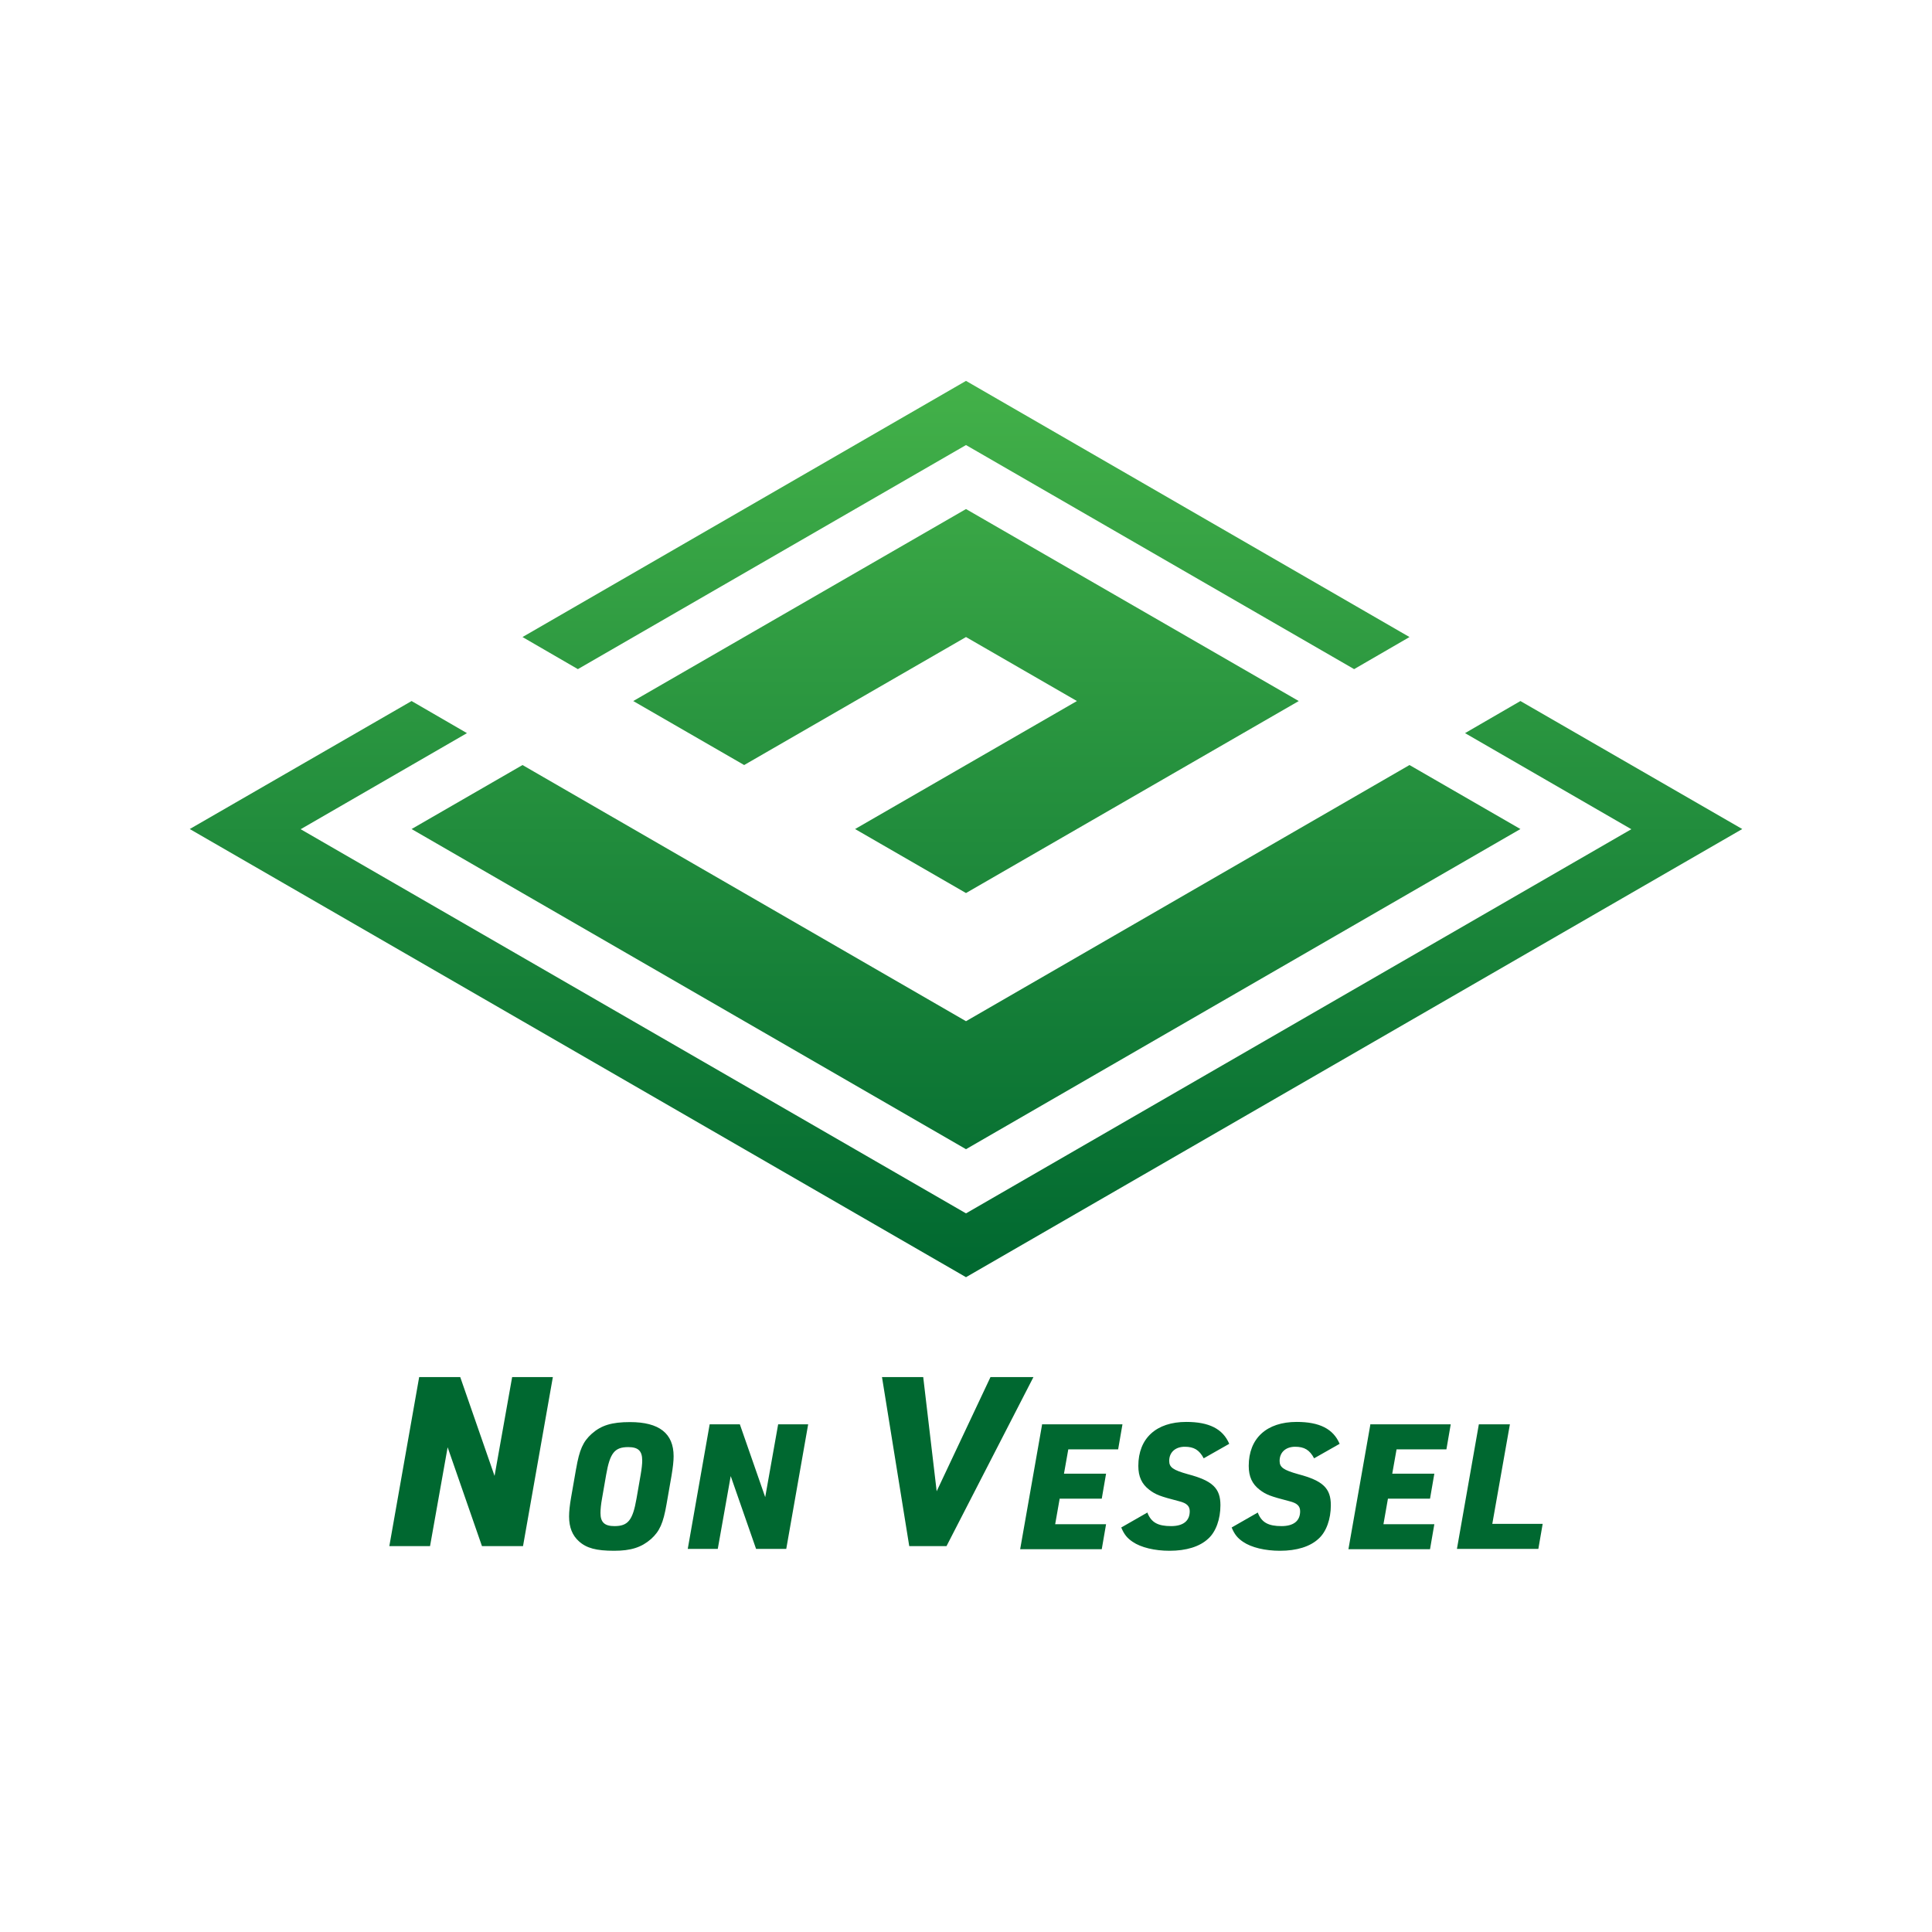 <?xml version="1.0" encoding="UTF-8"?><svg id="_レイヤー_2" xmlns="http://www.w3.org/2000/svg" xmlns:xlink="http://www.w3.org/1999/xlink" viewBox="0 0 112 112"><defs><style>.cls-1{fill:url(#NV);}.cls-2{fill:#fff;}.cls-3{fill:#006830;}</style><linearGradient id="NV" x1="56" y1="74.04" x2="56" y2="22.08" gradientUnits="userSpaceOnUse"><stop offset="0" stop-color="#006830"/><stop offset="1" stop-color="#43b149"/></linearGradient></defs><g id="_レイヤー_1-2"><rect class="cls-2" width="112" height="112"/><path class="cls-1" d="M84.93,42.5l3.21-1.86,12.86,7.42-45,25.98L11,48.06l12.86-7.42,3.21,1.86-9.64,5.57,38.57,22.27,38.57-22.27-9.64-5.57ZM30.29,36.93l3.21,1.86,22.5-12.99,22.5,12.99,3.21-1.86-25.71-14.85-25.71,14.85ZM30.29,44.35l-6.43,3.71,32.14,18.56,32.14-18.56-6.43-3.71-25.71,14.85-25.71-14.85ZM75.29,40.64l-19.29-11.13-19.29,11.13,6.43,3.71,12.86-7.42,6.43,3.71-12.86,7.42,6.43,3.71,19.29-11.13Z"/><path class="cls-3" d="M24.3,79.83h2.38l1.99,5.73,1.02-5.73h2.36l-1.73,9.8h-2.38l-1.99-5.73-1.02,5.73h-2.36l1.73-9.8ZM33.4,85.14c.19-1.1.4-1.57.9-2.02.55-.49,1.16-.68,2.22-.68,1.7,0,2.53.66,2.53,1.98,0,.29-.04.64-.12,1.12l-.29,1.66c-.19,1.1-.4,1.57-.9,2.02-.55.48-1.16.68-2.14.68-1.03,0-1.6-.15-2.04-.55-.38-.34-.57-.81-.57-1.44,0-.29.04-.67.12-1.12l.29-1.66ZM37.14,85.49c.06-.35.09-.62.09-.82,0-.56-.23-.78-.81-.78-.79,0-1.06.34-1.28,1.6l-.24,1.38c-.06.33-.09.63-.09.84,0,.54.24.76.81.76.79,0,1.06-.34,1.28-1.6l.24-1.38ZM41.14,82.57h1.75l1.47,4.22.75-4.22h1.74l-1.27,7.22h-1.75l-1.47-4.22-.75,4.22h-1.74l1.27-7.22ZM51.13,79.83h2.39l.78,6.62,3.12-6.62h2.49l-5.04,9.8h-2.16l-1.58-9.8ZM60.4,82.57h4.67l-.25,1.45h-2.89l-.25,1.41h2.44l-.25,1.45h-2.44l-.26,1.48h2.95l-.25,1.45h-4.73l1.27-7.22ZM66.52,87.7c.22.56.61.77,1.37.77.7,0,1.08-.3,1.08-.86,0-.3-.17-.47-.61-.58-1.12-.29-1.36-.38-1.74-.67-.43-.33-.63-.76-.63-1.38,0-1.6,1.04-2.55,2.78-2.55,1.32,0,2.12.4,2.49,1.27l-1.48.84c-.26-.49-.57-.67-1.1-.67s-.9.31-.9.82c0,.37.22.53,1.08.77,1.44.38,1.89.82,1.89,1.8,0,.8-.26,1.54-.71,1.94-.49.46-1.27.7-2.24.7-.86,0-1.66-.19-2.14-.52-.31-.21-.49-.42-.66-.83l1.52-.87ZM72.92,87.7c.22.56.61.77,1.37.77.7,0,1.08-.3,1.08-.86,0-.3-.17-.47-.61-.58-1.12-.29-1.36-.38-1.74-.67-.43-.33-.63-.76-.63-1.38,0-1.6,1.04-2.55,2.78-2.55,1.32,0,2.12.4,2.49,1.27l-1.48.84c-.26-.49-.57-.67-1.1-.67s-.9.31-.9.82c0,.37.22.53,1.08.77,1.44.38,1.89.82,1.89,1.8,0,.8-.26,1.54-.71,1.94-.49.46-1.27.7-2.24.7-.86,0-1.66-.19-2.14-.52-.31-.21-.49-.42-.66-.83l1.52-.87ZM79.43,82.57h4.67l-.25,1.45h-2.89l-.25,1.41h2.44l-.25,1.45h-2.44l-.26,1.48h2.95l-.25,1.45h-4.73l1.27-7.22ZM85.73,82.57h1.8l-1.02,5.77h2.92l-.25,1.45h-4.72l1.27-7.22Z"/></g></svg>